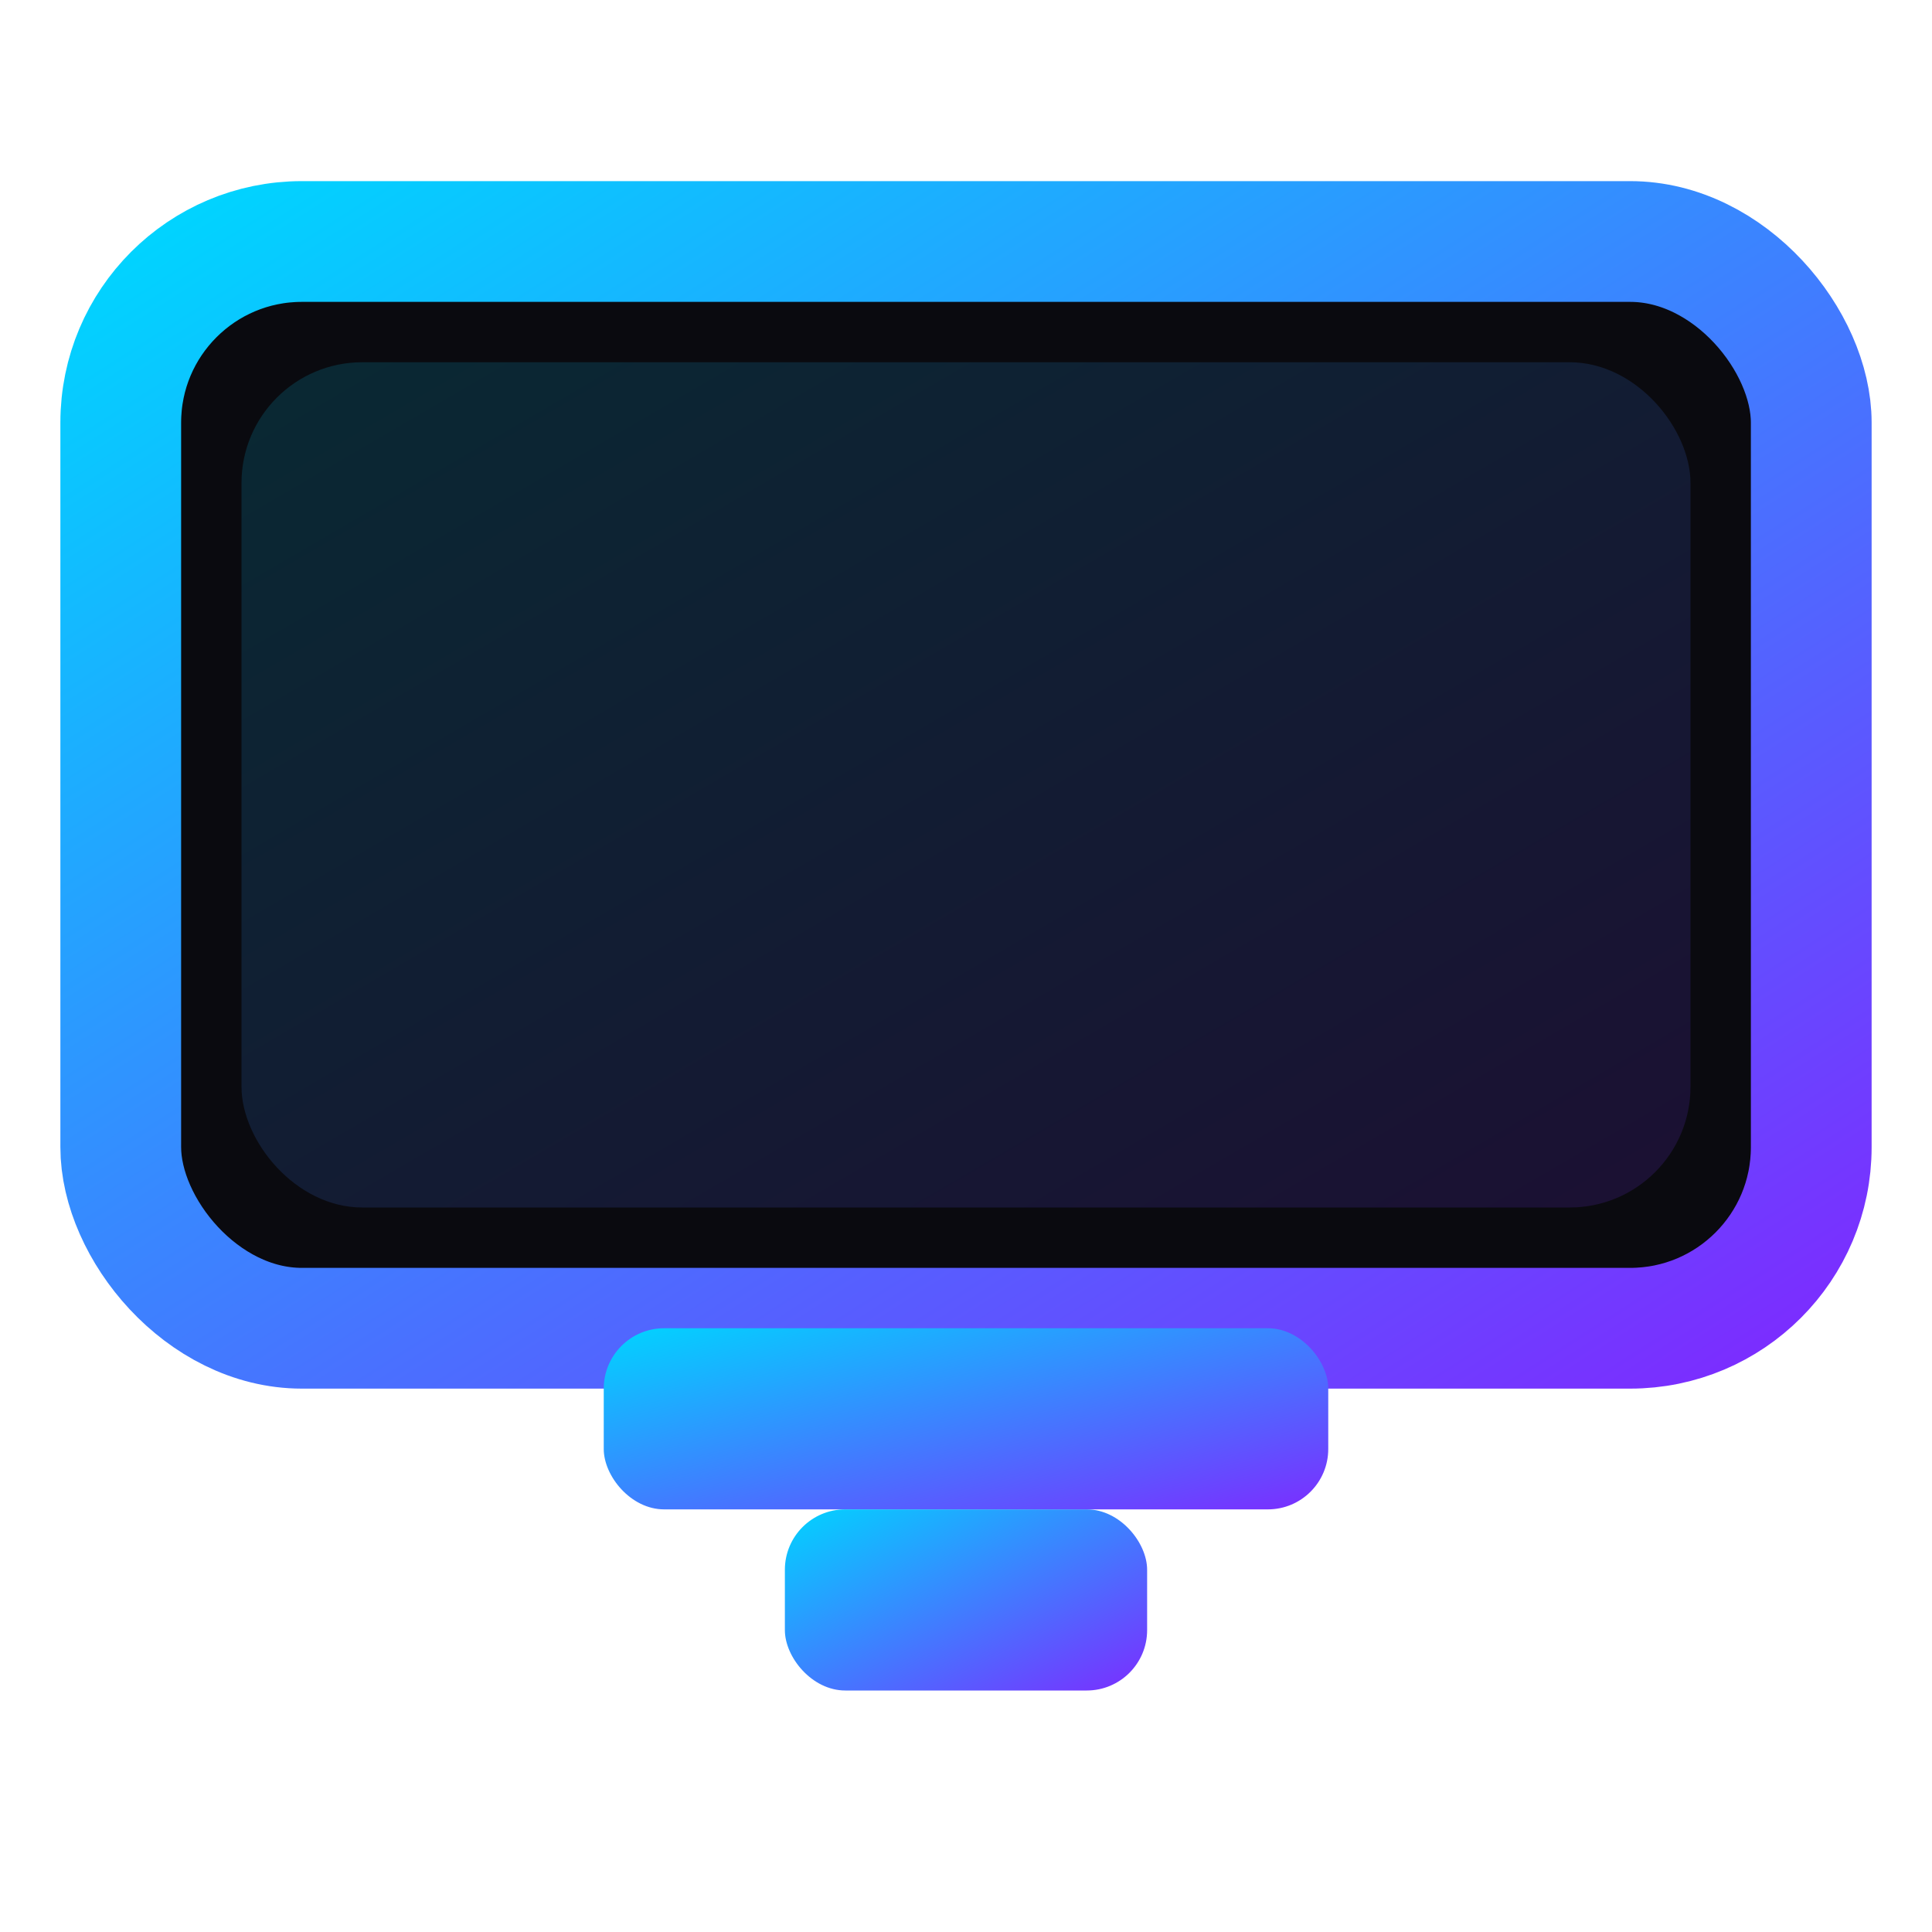 <svg xmlns="http://www.w3.org/2000/svg" viewBox="0 0 32 32">
  <defs>
    <linearGradient id="grad" x1="0%" y1="0%" x2="100%" y2="100%">
      <stop offset="0%" stop-color="#00d4ff"/>
      <stop offset="100%" stop-color="#7b2dff"/>
    </linearGradient>
  </defs>
  <rect x="2" y="4" width="28" height="18" rx="3" fill="#0a0a0f" stroke="url(#grad)" stroke-width="2"/>
  <rect x="4" y="6" width="24" height="14" rx="2" fill="url(#grad)" opacity="0.15"/>
  <line x1="7" y1="10" x2="14" y2="10" stroke="url(#grad)" stroke-width="2" stroke-linecap="round"/>
  <line x1="7" y1="14" x2="20" y2="14" stroke="url(#grad)" stroke-width="2" stroke-linecap="round"/>
  <rect x="10" y="22" width="12" height="3" fill="url(#grad)" rx="1"/>
  <rect x="13" y="25" width="6" height="3" fill="url(#grad)" rx="1"/>
</svg>
